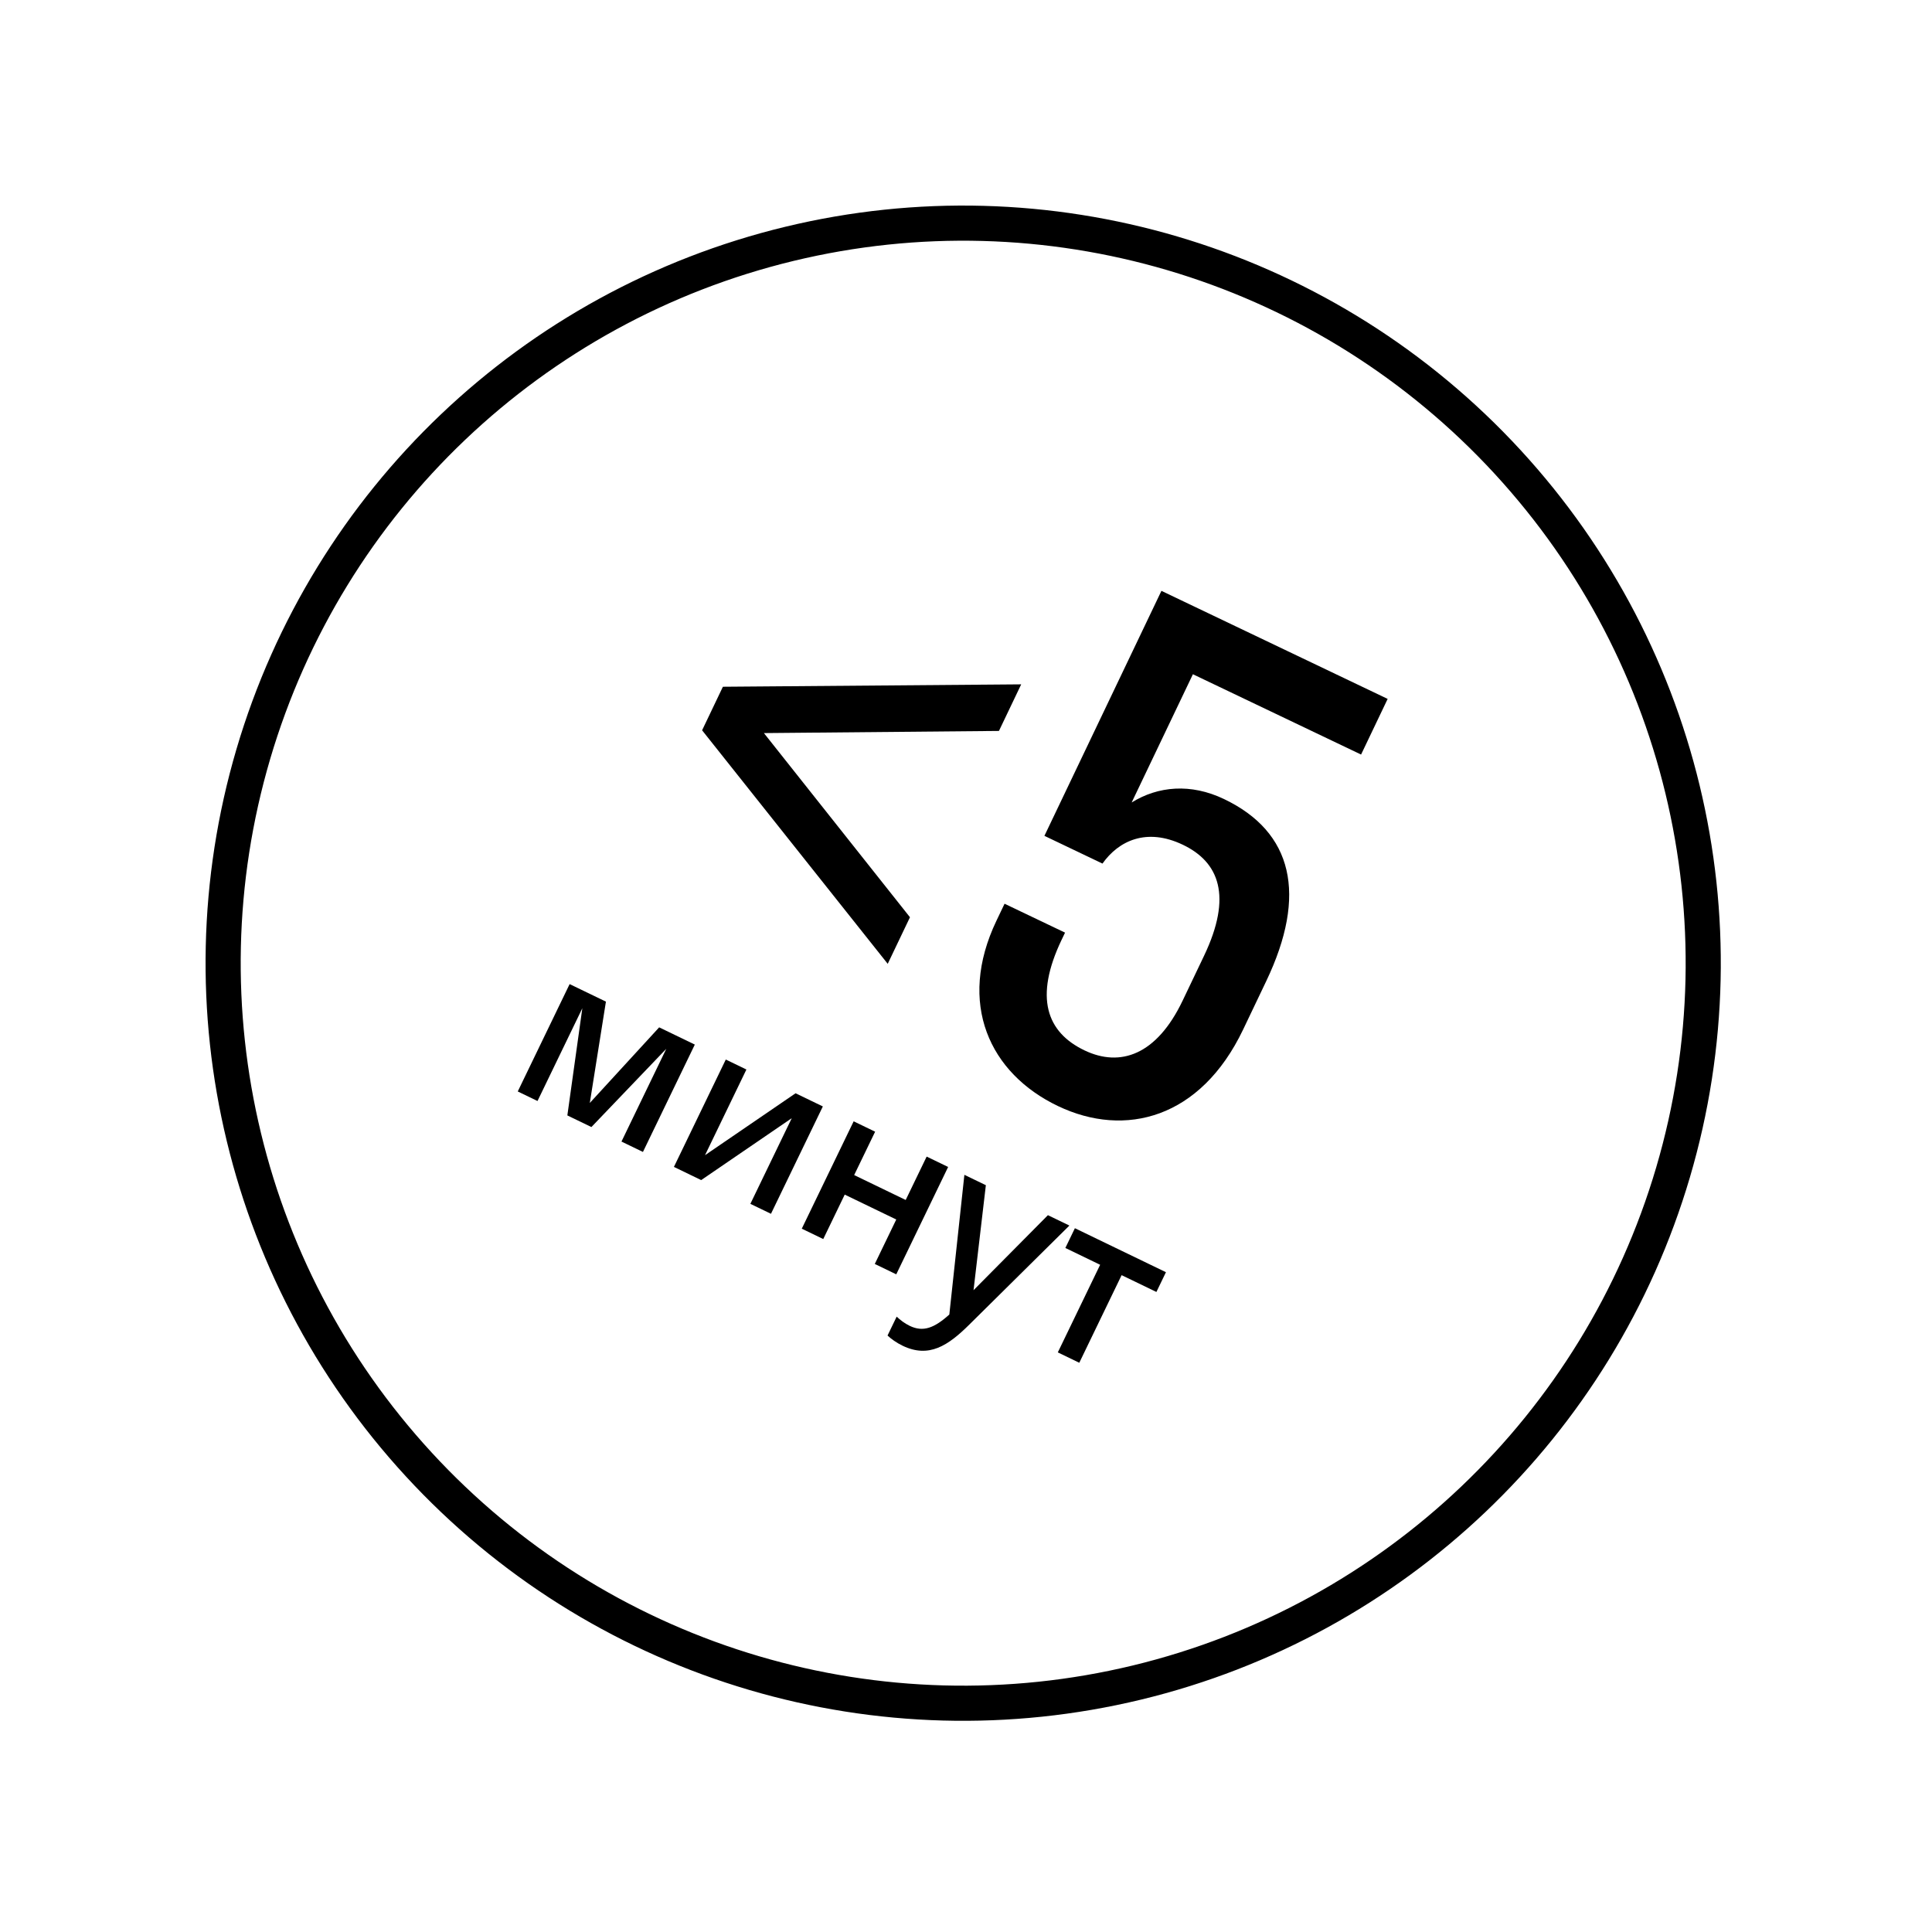 <?xml version="1.0" encoding="UTF-8"?> <svg xmlns="http://www.w3.org/2000/svg" width="165" height="165" viewBox="0 0 165 165" fill="none"> <path d="M50.508 96.254L56.903 89.572L53.076 97.494L54.91 98.38L59.34 89.211L56.295 87.74L50.371 94.197L51.748 85.543L48.648 84.046L44.218 93.215L45.905 94.03L49.733 86.108L48.454 95.261L50.508 96.254ZM65.844 103.663L70.274 94.494L67.945 93.369L60.211 98.657L63.746 91.34L61.985 90.489L57.555 99.658L59.884 100.784L67.619 95.496L64.084 102.813L65.844 103.663ZM70.309 105.82L72.143 102.024L76.544 104.15L74.71 107.946L76.544 108.832L80.974 99.663L79.14 98.777L77.35 102.482L72.949 100.355L74.739 96.651L72.905 95.765L68.475 104.934L70.309 105.82ZM82.791 113.117L91.33 104.667L89.496 103.781L83.143 110.189L84.196 101.22L82.362 100.334L81.076 112.266C79.798 113.413 78.847 113.79 77.692 113.232C77.251 113.02 76.874 112.724 76.579 112.446L75.799 114.059C76.094 114.338 76.563 114.678 77.077 114.926C79.332 116.015 80.966 114.928 82.791 113.117ZM92.175 116.385L95.79 108.903L98.761 110.338L99.576 108.651L91.8 104.894L90.985 106.581L93.956 108.017L90.341 115.499L92.175 116.385Z" fill="black"></path> <path d="M59.962 62.37L75.815 82.314L77.715 78.336L65.241 62.608L85.314 62.424L87.214 58.446L61.738 58.651L59.962 62.37ZM101.879 57.583L116.241 64.442L118.511 59.689L99.19 50.461L89.197 71.384L94.156 73.753C95.53 71.808 97.916 70.663 101.016 72.144C104.115 73.624 105.269 76.523 102.826 81.637L101 85.46C98.78 90.11 95.675 91.165 92.626 89.709C89.372 88.154 88.319 85.177 90.663 80.269L90.959 79.65L85.793 77.182L85.102 78.629C81.722 85.706 84.519 91.674 90.356 94.462C96.091 97.201 102.539 95.522 106.167 87.928L108.14 83.795C111.669 76.407 110.42 71.052 104.53 68.239C101.689 66.882 98.902 67.137 96.648 68.535L101.879 57.583Z" fill="black"></path> <circle cx="82.26" cy="82.26" r="63.202" transform="rotate(16.414 82.26 82.26)" stroke="black" stroke-width="3"></circle> </svg> 